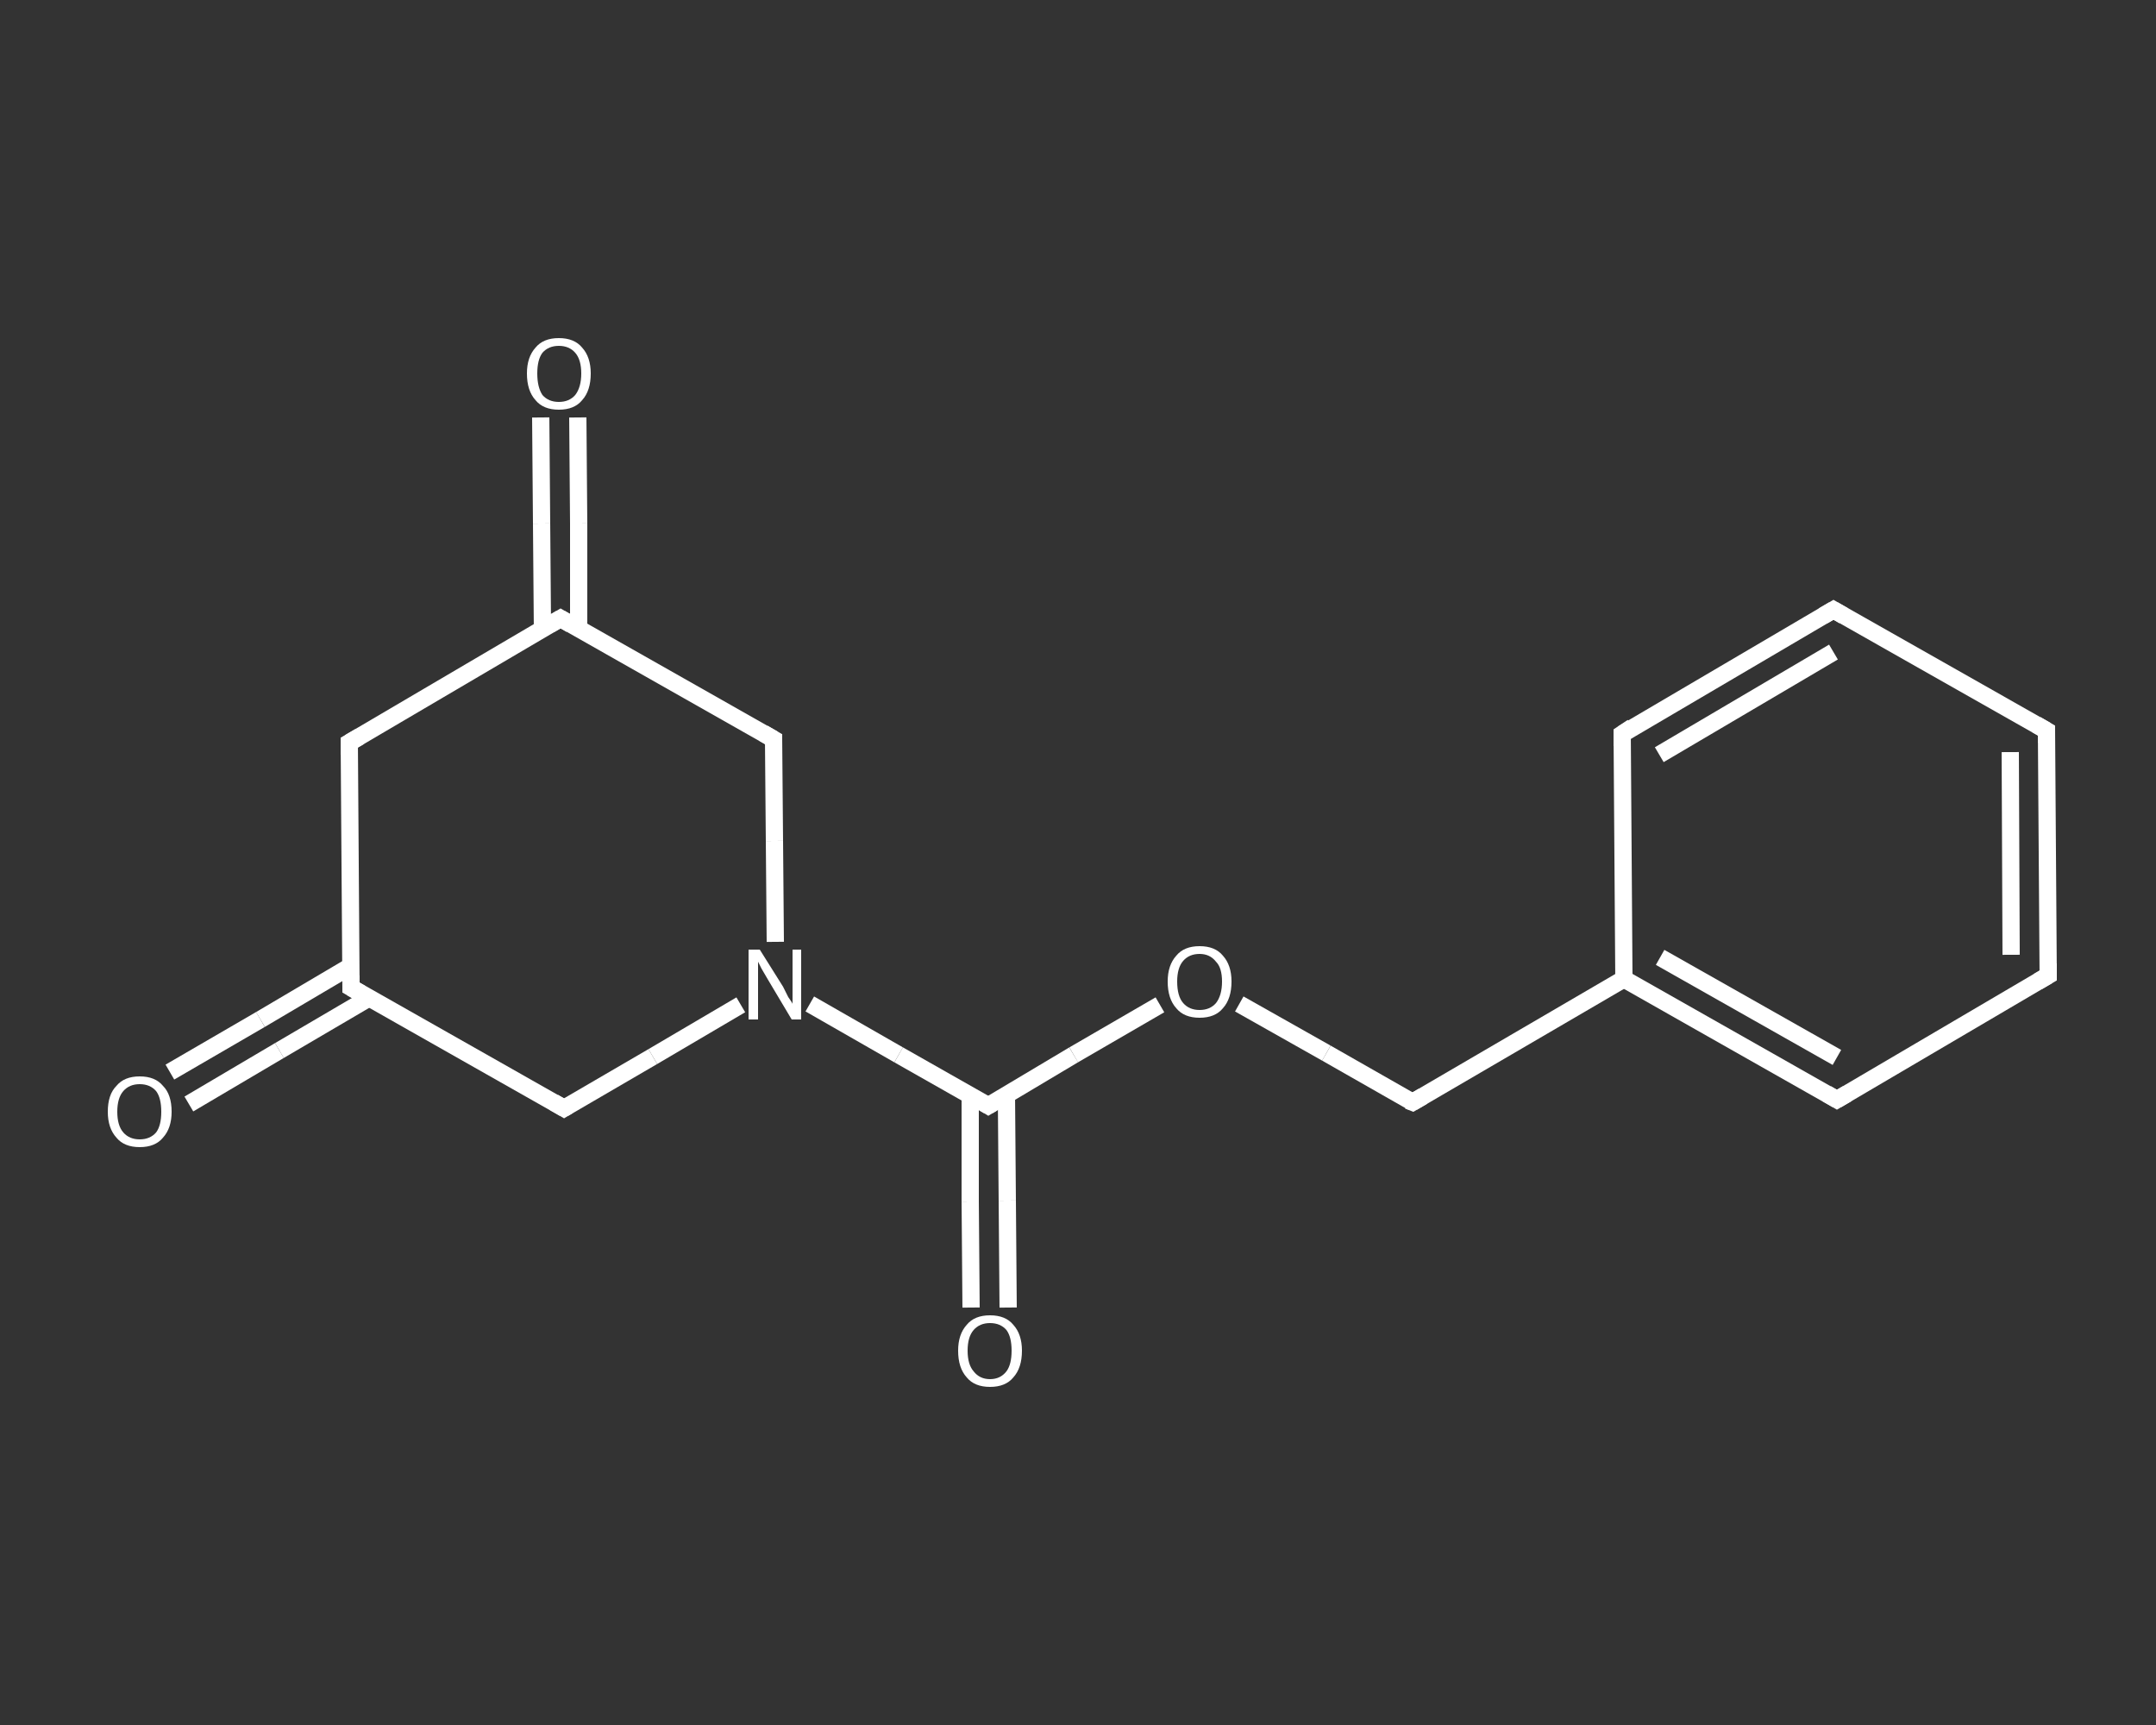 <?xml version='1.0' encoding='iso-8859-1'?>
<svg version='1.1' baseProfile='full'
              xmlns='http://www.w3.org/2000/svg'
                      xmlns:rdkit='http://www.rdkit.org/xml'
                      xmlns:xlink='http://www.w3.org/1999/xlink'
                  xml:space='preserve'
width='250px' height='200px' viewBox='0 0 250 200'>
<rect x="0" y="0" width="250" height="200" fill="#333333" stroke="none"/>
<!-- END OF HEADER -->
<rect style='opacity:1.0;fill:transparent;stroke:none' width='250.0' height='200.0' x='0.0' y='0.0'> </rect>
<path class='bond-0 atom-0 atom-1' d='M 19.7,124.3 L 30.2,118.2' style='fill:none;fill-rule:evenodd;stroke:#FFFFFF;stroke-width:2.0px;stroke-linecap:butt;stroke-linejoin:miter;stroke-opacity:1' />
<path class='bond-0 atom-0 atom-1' d='M 30.2,118.2 L 40.7,112.0' style='fill:none;fill-rule:evenodd;stroke:#FFFFFF;stroke-width:2.0px;stroke-linecap:butt;stroke-linejoin:miter;stroke-opacity:1' />
<path class='bond-0 atom-0 atom-1' d='M 21.9,128.0 L 32.4,121.8' style='fill:none;fill-rule:evenodd;stroke:#FFFFFF;stroke-width:2.0px;stroke-linecap:butt;stroke-linejoin:miter;stroke-opacity:1' />
<path class='bond-0 atom-0 atom-1' d='M 32.4,121.8 L 42.8,115.7' style='fill:none;fill-rule:evenodd;stroke:#FFFFFF;stroke-width:2.0px;stroke-linecap:butt;stroke-linejoin:miter;stroke-opacity:1' />
<path class='bond-1 atom-1 atom-2' d='M 40.7,114.5 L 40.5,86.1' style='fill:none;fill-rule:evenodd;stroke:#FFFFFF;stroke-width:2.0px;stroke-linecap:butt;stroke-linejoin:miter;stroke-opacity:1' />
<path class='bond-2 atom-2 atom-3' d='M 40.5,86.1 L 65.0,71.7' style='fill:none;fill-rule:evenodd;stroke:#FFFFFF;stroke-width:2.0px;stroke-linecap:butt;stroke-linejoin:miter;stroke-opacity:1' />
<path class='bond-3 atom-3 atom-4' d='M 67.1,72.9 L 67.1,60.7' style='fill:none;fill-rule:evenodd;stroke:#FFFFFF;stroke-width:2.0px;stroke-linecap:butt;stroke-linejoin:miter;stroke-opacity:1' />
<path class='bond-3 atom-3 atom-4' d='M 67.1,60.7 L 67.0,48.4' style='fill:none;fill-rule:evenodd;stroke:#FFFFFF;stroke-width:2.0px;stroke-linecap:butt;stroke-linejoin:miter;stroke-opacity:1' />
<path class='bond-3 atom-3 atom-4' d='M 62.9,72.9 L 62.8,60.7' style='fill:none;fill-rule:evenodd;stroke:#FFFFFF;stroke-width:2.0px;stroke-linecap:butt;stroke-linejoin:miter;stroke-opacity:1' />
<path class='bond-3 atom-3 atom-4' d='M 62.8,60.7 L 62.7,48.4' style='fill:none;fill-rule:evenodd;stroke:#FFFFFF;stroke-width:2.0px;stroke-linecap:butt;stroke-linejoin:miter;stroke-opacity:1' />
<path class='bond-4 atom-3 atom-5' d='M 65.0,71.7 L 89.7,85.7' style='fill:none;fill-rule:evenodd;stroke:#FFFFFF;stroke-width:2.0px;stroke-linecap:butt;stroke-linejoin:miter;stroke-opacity:1' />
<path class='bond-5 atom-5 atom-6' d='M 89.7,85.7 L 89.8,97.5' style='fill:none;fill-rule:evenodd;stroke:#FFFFFF;stroke-width:2.0px;stroke-linecap:butt;stroke-linejoin:miter;stroke-opacity:1' />
<path class='bond-5 atom-5 atom-6' d='M 89.8,97.5 L 89.9,109.2' style='fill:none;fill-rule:evenodd;stroke:#FFFFFF;stroke-width:2.0px;stroke-linecap:butt;stroke-linejoin:miter;stroke-opacity:1' />
<path class='bond-6 atom-6 atom-7' d='M 93.9,116.4 L 104.2,122.3' style='fill:none;fill-rule:evenodd;stroke:#FFFFFF;stroke-width:2.0px;stroke-linecap:butt;stroke-linejoin:miter;stroke-opacity:1' />
<path class='bond-6 atom-6 atom-7' d='M 104.2,122.3 L 114.6,128.2' style='fill:none;fill-rule:evenodd;stroke:#FFFFFF;stroke-width:2.0px;stroke-linecap:butt;stroke-linejoin:miter;stroke-opacity:1' />
<path class='bond-7 atom-7 atom-8' d='M 112.5,127.0 L 112.5,139.3' style='fill:none;fill-rule:evenodd;stroke:#FFFFFF;stroke-width:2.0px;stroke-linecap:butt;stroke-linejoin:miter;stroke-opacity:1' />
<path class='bond-7 atom-7 atom-8' d='M 112.5,139.3 L 112.6,151.6' style='fill:none;fill-rule:evenodd;stroke:#FFFFFF;stroke-width:2.0px;stroke-linecap:butt;stroke-linejoin:miter;stroke-opacity:1' />
<path class='bond-7 atom-7 atom-8' d='M 116.7,126.9 L 116.8,139.2' style='fill:none;fill-rule:evenodd;stroke:#FFFFFF;stroke-width:2.0px;stroke-linecap:butt;stroke-linejoin:miter;stroke-opacity:1' />
<path class='bond-7 atom-7 atom-8' d='M 116.8,139.2 L 116.9,151.6' style='fill:none;fill-rule:evenodd;stroke:#FFFFFF;stroke-width:2.0px;stroke-linecap:butt;stroke-linejoin:miter;stroke-opacity:1' />
<path class='bond-8 atom-7 atom-9' d='M 114.6,128.2 L 124.5,122.3' style='fill:none;fill-rule:evenodd;stroke:#FFFFFF;stroke-width:2.0px;stroke-linecap:butt;stroke-linejoin:miter;stroke-opacity:1' />
<path class='bond-8 atom-7 atom-9' d='M 124.5,122.3 L 134.5,116.5' style='fill:none;fill-rule:evenodd;stroke:#FFFFFF;stroke-width:2.0px;stroke-linecap:butt;stroke-linejoin:miter;stroke-opacity:1' />
<path class='bond-9 atom-9 atom-10' d='M 143.7,116.4 L 153.8,122.1' style='fill:none;fill-rule:evenodd;stroke:#FFFFFF;stroke-width:2.0px;stroke-linecap:butt;stroke-linejoin:miter;stroke-opacity:1' />
<path class='bond-9 atom-9 atom-10' d='M 153.8,122.1 L 163.8,127.8' style='fill:none;fill-rule:evenodd;stroke:#FFFFFF;stroke-width:2.0px;stroke-linecap:butt;stroke-linejoin:miter;stroke-opacity:1' />
<path class='bond-10 atom-10 atom-11' d='M 163.8,127.8 L 188.3,113.5' style='fill:none;fill-rule:evenodd;stroke:#FFFFFF;stroke-width:2.0px;stroke-linecap:butt;stroke-linejoin:miter;stroke-opacity:1' />
<path class='bond-11 atom-11 atom-12' d='M 188.3,113.5 L 213.0,127.5' style='fill:none;fill-rule:evenodd;stroke:#FFFFFF;stroke-width:2.0px;stroke-linecap:butt;stroke-linejoin:miter;stroke-opacity:1' />
<path class='bond-11 atom-11 atom-12' d='M 192.5,111.0 L 213.0,122.6' style='fill:none;fill-rule:evenodd;stroke:#FFFFFF;stroke-width:2.0px;stroke-linecap:butt;stroke-linejoin:miter;stroke-opacity:1' />
<path class='bond-12 atom-12 atom-13' d='M 213.0,127.5 L 237.5,113.1' style='fill:none;fill-rule:evenodd;stroke:#FFFFFF;stroke-width:2.0px;stroke-linecap:butt;stroke-linejoin:miter;stroke-opacity:1' />
<path class='bond-13 atom-13 atom-14' d='M 237.5,113.1 L 237.3,84.7' style='fill:none;fill-rule:evenodd;stroke:#FFFFFF;stroke-width:2.0px;stroke-linecap:butt;stroke-linejoin:miter;stroke-opacity:1' />
<path class='bond-13 atom-13 atom-14' d='M 233.2,110.7 L 233.1,87.2' style='fill:none;fill-rule:evenodd;stroke:#FFFFFF;stroke-width:2.0px;stroke-linecap:butt;stroke-linejoin:miter;stroke-opacity:1' />
<path class='bond-14 atom-14 atom-15' d='M 237.3,84.7 L 212.6,70.7' style='fill:none;fill-rule:evenodd;stroke:#FFFFFF;stroke-width:2.0px;stroke-linecap:butt;stroke-linejoin:miter;stroke-opacity:1' />
<path class='bond-15 atom-15 atom-16' d='M 212.6,70.7 L 188.1,85.1' style='fill:none;fill-rule:evenodd;stroke:#FFFFFF;stroke-width:2.0px;stroke-linecap:butt;stroke-linejoin:miter;stroke-opacity:1' />
<path class='bond-15 atom-15 atom-16' d='M 212.6,75.6 L 192.4,87.5' style='fill:none;fill-rule:evenodd;stroke:#FFFFFF;stroke-width:2.0px;stroke-linecap:butt;stroke-linejoin:miter;stroke-opacity:1' />
<path class='bond-16 atom-6 atom-17' d='M 85.9,116.5 L 75.7,122.5' style='fill:none;fill-rule:evenodd;stroke:#FFFFFF;stroke-width:2.0px;stroke-linecap:butt;stroke-linejoin:miter;stroke-opacity:1' />
<path class='bond-16 atom-6 atom-17' d='M 75.7,122.5 L 65.4,128.5' style='fill:none;fill-rule:evenodd;stroke:#FFFFFF;stroke-width:2.0px;stroke-linecap:butt;stroke-linejoin:miter;stroke-opacity:1' />
<path class='bond-17 atom-17 atom-1' d='M 65.4,128.5 L 40.7,114.5' style='fill:none;fill-rule:evenodd;stroke:#FFFFFF;stroke-width:2.0px;stroke-linecap:butt;stroke-linejoin:miter;stroke-opacity:1' />
<path class='bond-18 atom-16 atom-11' d='M 188.1,85.1 L 188.3,113.5' style='fill:none;fill-rule:evenodd;stroke:#FFFFFF;stroke-width:2.0px;stroke-linecap:butt;stroke-linejoin:miter;stroke-opacity:1' />
<path d='M 40.7,113.1 L 40.7,114.5 L 41.9,115.2' style='fill:none;stroke:#FFFFFF;stroke-width:2.0px;stroke-linecap:butt;stroke-linejoin:miter;stroke-opacity:1;' />
<path d='M 40.5,87.5 L 40.5,86.1 L 41.7,85.4' style='fill:none;stroke:#FFFFFF;stroke-width:2.0px;stroke-linecap:butt;stroke-linejoin:miter;stroke-opacity:1;' />
<path d='M 63.8,72.4 L 65.0,71.7 L 66.2,72.4' style='fill:none;stroke:#FFFFFF;stroke-width:2.0px;stroke-linecap:butt;stroke-linejoin:miter;stroke-opacity:1;' />
<path d='M 88.5,85.0 L 89.7,85.7 L 89.7,86.3' style='fill:none;stroke:#FFFFFF;stroke-width:2.0px;stroke-linecap:butt;stroke-linejoin:miter;stroke-opacity:1;' />
<path d='M 114.1,127.9 L 114.6,128.2 L 115.1,127.9' style='fill:none;stroke:#FFFFFF;stroke-width:2.0px;stroke-linecap:butt;stroke-linejoin:miter;stroke-opacity:1;' />
<path d='M 163.3,127.6 L 163.8,127.8 L 165.0,127.1' style='fill:none;stroke:#FFFFFF;stroke-width:2.0px;stroke-linecap:butt;stroke-linejoin:miter;stroke-opacity:1;' />
<path d='M 211.8,126.8 L 213.0,127.5 L 214.2,126.8' style='fill:none;stroke:#FFFFFF;stroke-width:2.0px;stroke-linecap:butt;stroke-linejoin:miter;stroke-opacity:1;' />
<path d='M 236.3,113.8 L 237.5,113.1 L 237.5,111.7' style='fill:none;stroke:#FFFFFF;stroke-width:2.0px;stroke-linecap:butt;stroke-linejoin:miter;stroke-opacity:1;' />
<path d='M 237.3,86.1 L 237.3,84.7 L 236.1,84.0' style='fill:none;stroke:#FFFFFF;stroke-width:2.0px;stroke-linecap:butt;stroke-linejoin:miter;stroke-opacity:1;' />
<path d='M 213.8,71.4 L 212.6,70.7 L 211.4,71.4' style='fill:none;stroke:#FFFFFF;stroke-width:2.0px;stroke-linecap:butt;stroke-linejoin:miter;stroke-opacity:1;' />
<path d='M 189.3,84.3 L 188.1,85.1 L 188.1,86.5' style='fill:none;stroke:#FFFFFF;stroke-width:2.0px;stroke-linecap:butt;stroke-linejoin:miter;stroke-opacity:1;' />
<path d='M 65.9,128.2 L 65.4,128.5 L 64.2,127.8' style='fill:none;stroke:#FFFFFF;stroke-width:2.0px;stroke-linecap:butt;stroke-linejoin:miter;stroke-opacity:1;' />
<path class='atom-0' d='M 12.5 128.9
Q 12.5 126.9, 13.5 125.9
Q 14.4 124.8, 16.2 124.8
Q 18.0 124.8, 18.9 125.9
Q 19.9 126.9, 19.9 128.9
Q 19.9 130.8, 18.9 131.9
Q 18.0 133.0, 16.2 133.0
Q 14.4 133.0, 13.5 131.9
Q 12.5 130.8, 12.5 128.9
M 16.2 132.1
Q 17.4 132.1, 18.1 131.3
Q 18.7 130.5, 18.7 128.9
Q 18.7 127.3, 18.1 126.5
Q 17.4 125.7, 16.2 125.7
Q 15.0 125.7, 14.3 126.5
Q 13.6 127.3, 13.6 128.9
Q 13.6 130.5, 14.3 131.3
Q 15.0 132.1, 16.2 132.1
' fill='#FFFFFF'/>
<path class='atom-4' d='M 61.1 43.3
Q 61.1 41.4, 62.1 40.3
Q 63.0 39.2, 64.8 39.2
Q 66.6 39.2, 67.5 40.3
Q 68.5 41.4, 68.5 43.3
Q 68.5 45.3, 67.5 46.4
Q 66.6 47.5, 64.8 47.5
Q 63.0 47.5, 62.1 46.4
Q 61.1 45.3, 61.1 43.3
M 64.8 46.6
Q 66.0 46.6, 66.7 45.8
Q 67.4 44.9, 67.4 43.3
Q 67.4 41.7, 66.7 40.9
Q 66.0 40.1, 64.8 40.1
Q 63.6 40.1, 62.9 40.9
Q 62.3 41.7, 62.3 43.3
Q 62.3 44.9, 62.9 45.8
Q 63.6 46.6, 64.8 46.6
' fill='#FFFFFF'/>
<path class='atom-6' d='M 88.1 110.1
L 90.8 114.4
Q 91.0 114.8, 91.4 115.6
Q 91.9 116.3, 91.9 116.4
L 91.9 110.1
L 92.9 110.1
L 92.9 118.2
L 91.8 118.2
L 89.0 113.5
Q 88.7 113.0, 88.3 112.3
Q 88.0 111.7, 87.9 111.5
L 87.9 118.2
L 86.8 118.2
L 86.8 110.1
L 88.1 110.1
' fill='#FFFFFF'/>
<path class='atom-8' d='M 111.1 156.6
Q 111.1 154.7, 112.1 153.6
Q 113.0 152.5, 114.8 152.5
Q 116.6 152.5, 117.5 153.6
Q 118.5 154.7, 118.5 156.6
Q 118.5 158.6, 117.5 159.7
Q 116.6 160.8, 114.8 160.8
Q 113.0 160.8, 112.1 159.7
Q 111.1 158.6, 111.1 156.6
M 114.8 159.9
Q 116.0 159.9, 116.7 159.0
Q 117.3 158.2, 117.3 156.6
Q 117.3 155.0, 116.7 154.2
Q 116.0 153.4, 114.8 153.4
Q 113.6 153.4, 112.9 154.2
Q 112.2 155.0, 112.2 156.6
Q 112.2 158.2, 112.9 159.0
Q 113.6 159.9, 114.8 159.9
' fill='#FFFFFF'/>
<path class='atom-9' d='M 135.4 113.8
Q 135.4 111.9, 136.4 110.8
Q 137.3 109.7, 139.1 109.7
Q 140.9 109.7, 141.8 110.8
Q 142.8 111.9, 142.8 113.8
Q 142.8 115.8, 141.8 116.9
Q 140.9 118.0, 139.1 118.0
Q 137.3 118.0, 136.4 116.9
Q 135.4 115.8, 135.4 113.8
M 139.1 117.1
Q 140.3 117.1, 141.0 116.3
Q 141.7 115.4, 141.7 113.8
Q 141.7 112.2, 141.0 111.5
Q 140.3 110.6, 139.1 110.6
Q 137.9 110.6, 137.2 111.4
Q 136.5 112.2, 136.5 113.8
Q 136.5 115.5, 137.2 116.3
Q 137.9 117.1, 139.1 117.1
' fill='#FFFFFF'/>
</svg>
